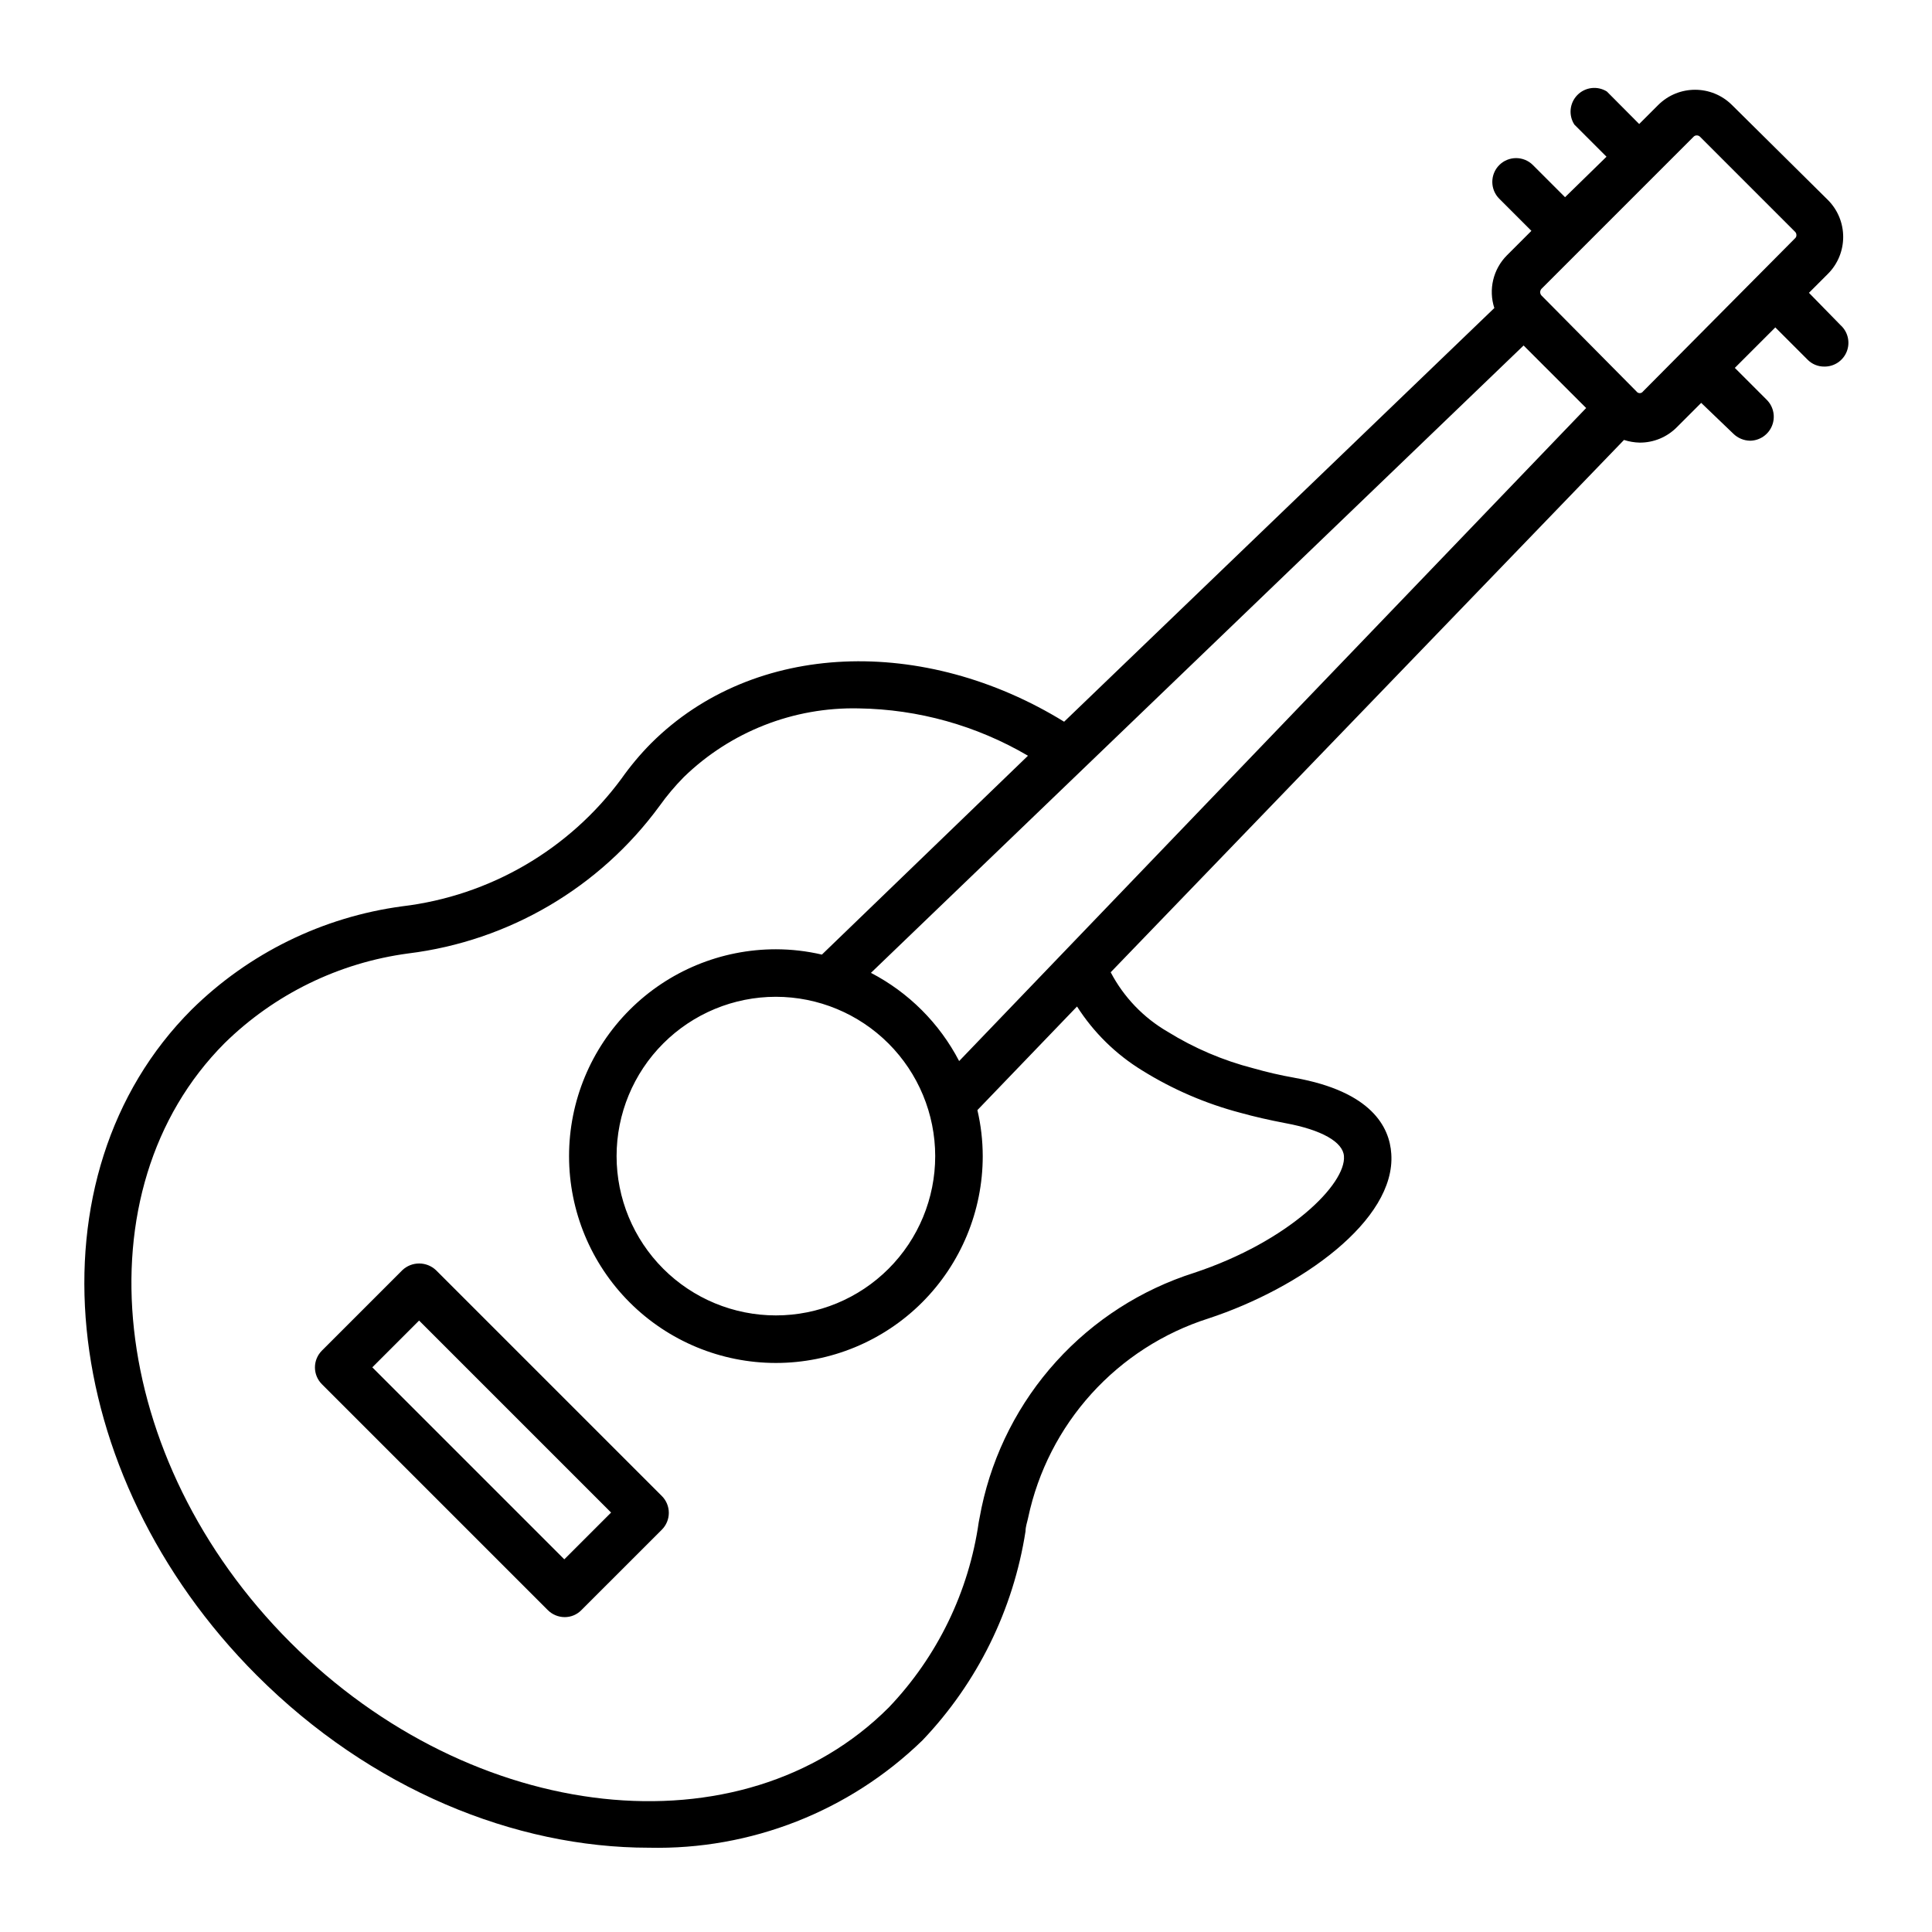 <?xml version="1.0" encoding="UTF-8"?>
<!-- Uploaded to: SVG Repo, www.svgrepo.com, Generator: SVG Repo Mixer Tools -->
<svg fill="#000000" width="800px" height="800px" version="1.1" viewBox="144 144 512 512" xmlns="http://www.w3.org/2000/svg">
 <g>
  <path d="m623.39 221.6 5.039-5.039v0.004c5.379-5.406 5.379-14.145 0-19.551l-25.441-25.191v0.004c-5.406-5.383-14.145-5.383-19.547 0l-5.039 5.039-8.566-8.617c-2.504-1.559-5.75-1.168-7.816 0.934-2.066 2.102-2.398 5.356-0.797 7.832l8.516 8.516-10.984 10.73-8.516-8.516c-2.461-2.461-6.453-2.461-8.918 0-2.461 2.465-2.461 6.457 0 8.918l8.516 8.516-6.5 6.5c-3.637 3.66-4.922 9.047-3.324 13.953l-114.01 109.63c-36.98-22.773-82.07-21.613-109.48 5.742l-0.004 0.004c-2.856 2.883-5.465 6.004-7.809 9.32-13.871 18.828-34.914 31.082-58.137 33.855-21.066 2.832-40.641 12.434-55.773 27.355-43.883 43.883-36.125 123.03 17.23 176.43 30.23 30.23 68.418 45.695 103.94 45.695 27.004 0.613 53.121-9.641 72.496-28.465 14.543-15.254 24.074-34.59 27.309-55.418 0-1.211 0.453-2.418 0.707-3.629h-0.004c2.602-12.223 8.387-23.543 16.777-32.805 8.387-9.266 19.078-16.145 30.984-19.941 24.383-8.012 49.676-25.996 48.465-43.629-0.453-7.152-5.289-16.523-25.645-20.152l0.004-0.004c-3.688-0.652-7.336-1.492-10.934-2.519-8.004-2.059-15.648-5.32-22.672-9.672-6.426-3.723-11.668-9.191-15.113-15.77l136.03-141.07c1.352 0.438 2.762 0.676 4.18 0.707 3.668 0.012 7.184-1.441 9.777-4.031l6.5-6.5 8.512 8.164c1.199 1.176 2.805 1.844 4.484 1.863 2.531-0.043 4.797-1.59 5.762-3.934 0.965-2.344 0.441-5.035-1.328-6.848l-8.516-8.516 10.73-10.73 8.516 8.516c1.16 1.199 2.762 1.875 4.434 1.863 2.633 0.051 5.019-1.539 5.984-3.988 0.965-2.445 0.309-5.238-1.652-6.996zm-43.984 26.148h0.004c-0.199 0.277-0.52 0.438-0.859 0.438-0.336 0-0.656-0.16-0.855-0.438l-25.191-25.441c-0.453-0.5-0.453-1.262 0-1.762l40.305-40.305c0.223-0.238 0.535-0.367 0.859-0.355 0.32-0.004 0.633 0.121 0.855 0.355l25.191 25.191v-0.004c0.227 0.23 0.352 0.535 0.352 0.859 0.02 0.324-0.109 0.641-0.352 0.855zm-79.246 202.63c0.605 7.356-14.512 22.57-39.699 30.934-14.043 4.465-26.652 12.57-36.547 23.492-9.895 10.918-16.719 24.266-19.781 38.68l-0.754 3.879c-2.629 18.457-10.961 35.633-23.832 49.121-38.945 38.996-110.13 31.234-158.6-17.23-48.469-48.465-56.227-119.86-17.434-158.8 13.223-12.984 30.301-21.328 48.668-23.781 26.645-3.289 50.746-17.434 66.605-39.094 1.941-2.719 4.098-5.281 6.449-7.66 12.387-12.027 29.086-18.578 46.348-18.188 15.781 0.234 31.23 4.555 44.84 12.547l-54.613 52.699c-3.996-0.93-8.086-1.406-12.191-1.41-14.539 0-28.48 5.773-38.758 16.055-10.281 10.277-16.055 24.219-16.055 38.758 0 14.539 5.773 28.48 16.055 38.762 10.277 10.277 24.219 16.055 38.758 16.055 14.539 0 28.48-5.777 38.762-16.055 10.277-10.281 16.055-24.223 16.055-38.762-0.008-4.106-0.48-8.195-1.414-12.191l26.398-27.457h0.004c4.387 6.875 10.277 12.66 17.23 16.926 8.07 5.031 16.852 8.816 26.047 11.238 3.629 1.008 7.559 1.914 12.043 2.769 9.52 1.762 15.16 4.988 15.414 8.715zm47.609-214.82 16.574 16.574-166.16 173.06c-5.207-10.004-13.367-18.168-23.375-23.375zm-155.93 214.82c0 11.199-4.445 21.938-12.363 29.855-7.918 7.918-18.656 12.363-29.855 12.363-11.195 0-21.934-4.445-29.852-12.363s-12.367-18.656-12.367-29.855c0-11.195 4.449-21.934 12.367-29.852 7.918-7.918 18.656-12.367 29.852-12.367 11.195 0.012 21.926 4.465 29.84 12.379 7.914 7.918 12.367 18.648 12.379 29.84z"/>
  <path d="m259.54 480.61c-2.504-2.363-6.414-2.363-8.918 0l-21.312 21.312 0.004-0.004c-1.184 1.184-1.852 2.785-1.852 4.461 0 1.672 0.668 3.277 1.852 4.457l59.852 59.852c1.188 1.191 2.801 1.863 4.484 1.867 1.668 0.004 3.269-0.668 4.434-1.867l21.312-21.309c1.184-1.184 1.848-2.785 1.848-4.461 0-1.672-0.664-3.277-1.848-4.457zm34.008 76.629-50.883-50.883 12.395-12.395 50.883 50.883z"/>
 </g>
</svg>